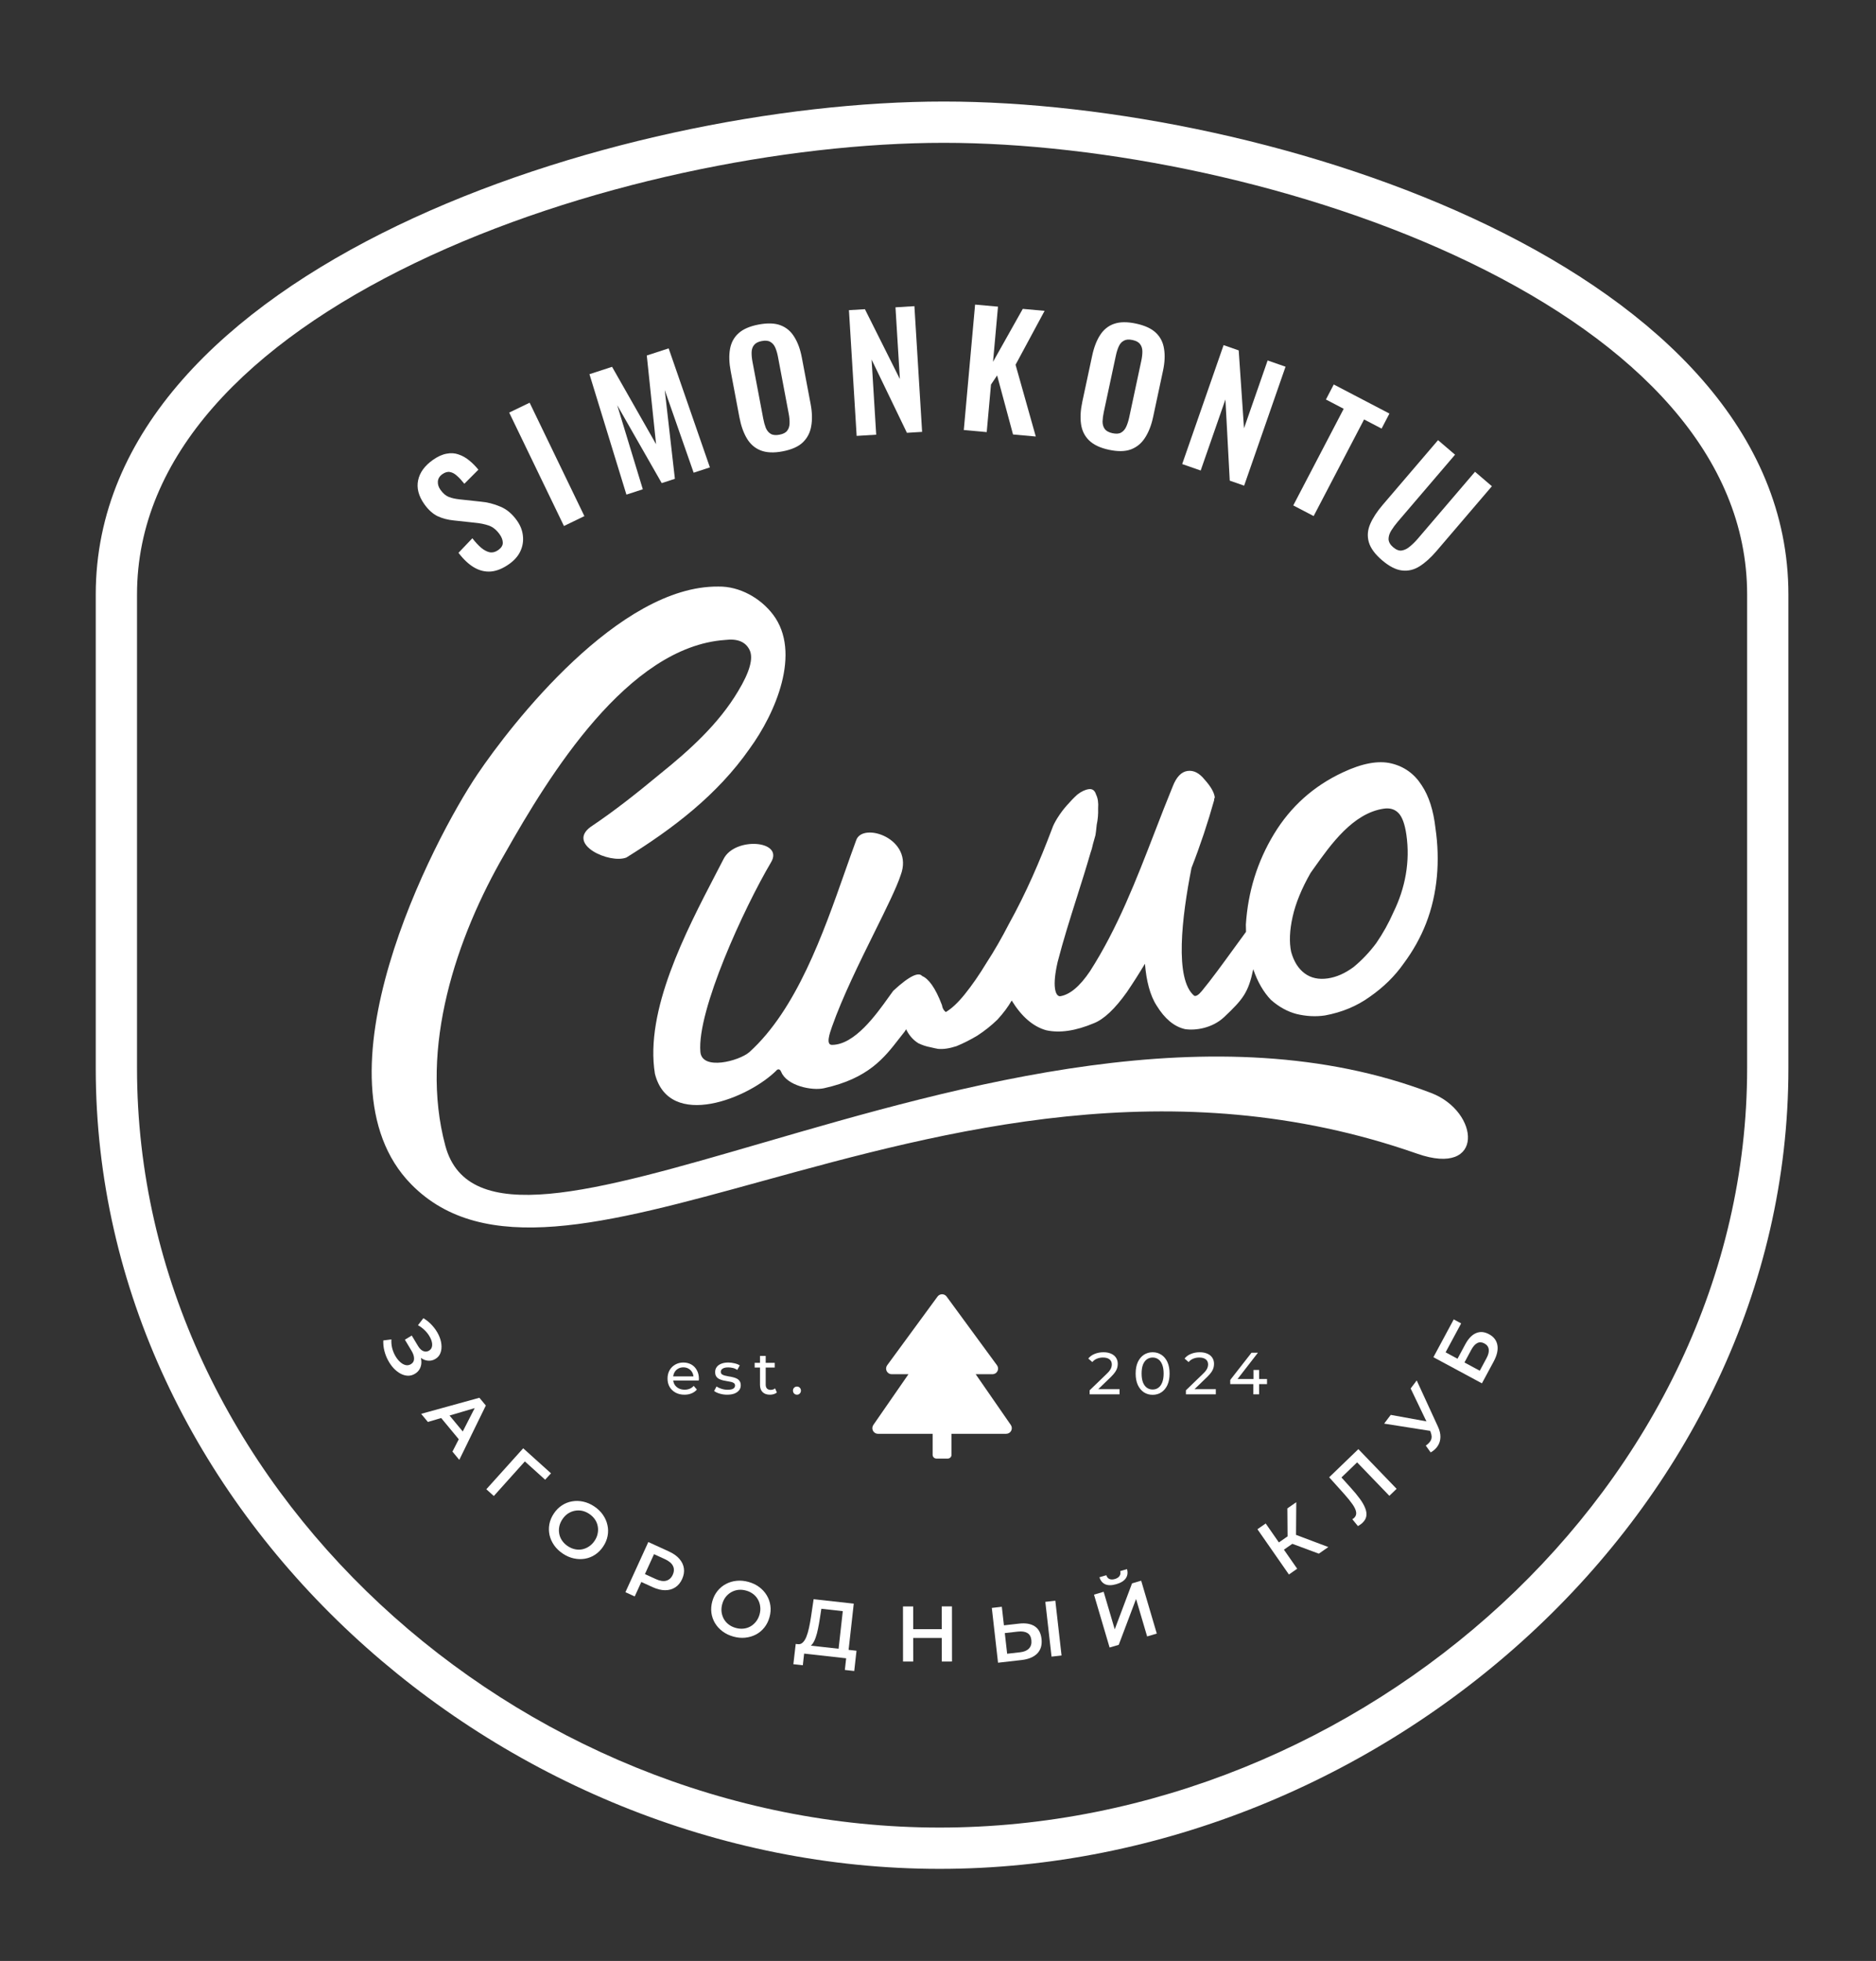 <?xml version="1.0" encoding="UTF-8"?> <svg xmlns="http://www.w3.org/2000/svg" width="134" height="140" viewBox="0 0 134 140" fill="none"><rect x="0" y="0" width="134" height="140" fill="#333333" stroke="none"/><path fill-rule="evenodd" clip-rule="evenodd" d="M124.795 76.27V42.44C124.795 32.558 116.923 24.512 105.031 18.761C93.295 13.086 78.656 10.197 67.413 10.197C56.168 10.197 41.467 13.086 29.667 18.764C17.706 24.519 9.787 32.568 9.787 42.44V76.27C9.787 106.01 36.968 130.477 67.111 130.477C97.277 130.477 124.795 105.989 124.795 76.27ZM67.413 7.249C44.114 7.249 6.839 19.141 6.839 42.44V76.27C6.839 107.836 35.545 133.425 67.111 133.425C98.677 133.425 127.743 107.836 127.743 76.27V42.44C127.743 19.141 90.711 7.249 67.413 7.249Z" fill="white"></path><path d="M48.89 99.573C48.65 99.573 48.438 99.523 48.254 99.424C48.072 99.325 47.931 99.189 47.829 99.017C47.73 98.844 47.681 98.646 47.681 98.422C47.681 98.199 47.729 98.001 47.825 97.828C47.924 97.656 48.058 97.521 48.228 97.425C48.401 97.326 48.595 97.276 48.81 97.276C49.028 97.276 49.22 97.325 49.387 97.421C49.554 97.517 49.684 97.653 49.777 97.828C49.873 98.001 49.922 98.203 49.922 98.435C49.922 98.452 49.92 98.472 49.917 98.495C49.917 98.517 49.916 98.538 49.913 98.558H47.999V98.265H49.701L49.535 98.367C49.538 98.223 49.508 98.094 49.446 97.981C49.384 97.868 49.298 97.78 49.187 97.718C49.08 97.653 48.954 97.62 48.81 97.62C48.668 97.62 48.542 97.653 48.432 97.718C48.322 97.78 48.235 97.869 48.173 97.985C48.111 98.098 48.08 98.229 48.08 98.376V98.444C48.08 98.594 48.114 98.728 48.181 98.847C48.252 98.963 48.35 99.053 48.474 99.118C48.599 99.183 48.742 99.216 48.903 99.216C49.036 99.216 49.156 99.193 49.264 99.148C49.374 99.103 49.47 99.035 49.552 98.944L49.777 99.208C49.675 99.326 49.548 99.417 49.395 99.479C49.245 99.541 49.077 99.573 48.89 99.573Z" fill="white"></path><path d="M51.939 99.573C51.752 99.573 51.574 99.547 51.404 99.496C51.237 99.445 51.106 99.383 51.009 99.309L51.179 98.987C51.275 99.052 51.394 99.107 51.536 99.152C51.677 99.198 51.822 99.22 51.969 99.22C52.158 99.22 52.294 99.193 52.376 99.14C52.461 99.086 52.503 99.011 52.503 98.915C52.503 98.844 52.478 98.789 52.427 98.749C52.376 98.71 52.308 98.68 52.223 98.66C52.141 98.64 52.049 98.623 51.947 98.609C51.846 98.592 51.744 98.572 51.642 98.55C51.54 98.524 51.447 98.49 51.362 98.448C51.277 98.403 51.209 98.342 51.158 98.265C51.107 98.186 51.082 98.082 51.082 97.951C51.082 97.816 51.12 97.697 51.196 97.595C51.273 97.493 51.38 97.415 51.519 97.361C51.66 97.305 51.827 97.276 52.02 97.276C52.167 97.276 52.315 97.295 52.465 97.332C52.618 97.366 52.742 97.415 52.839 97.48L52.665 97.803C52.563 97.735 52.457 97.688 52.346 97.663C52.236 97.637 52.126 97.624 52.015 97.624C51.837 97.624 51.704 97.654 51.616 97.714C51.529 97.77 51.485 97.844 51.485 97.934C51.485 98.011 51.51 98.07 51.561 98.113C51.615 98.152 51.683 98.183 51.765 98.206C51.85 98.229 51.943 98.248 52.045 98.265C52.147 98.279 52.249 98.299 52.351 98.325C52.452 98.347 52.544 98.38 52.626 98.422C52.711 98.465 52.779 98.524 52.83 98.601C52.884 98.677 52.911 98.779 52.911 98.906C52.911 99.042 52.871 99.159 52.792 99.258C52.713 99.358 52.601 99.435 52.457 99.492C52.312 99.546 52.14 99.573 51.939 99.573Z" fill="white"></path><path d="M54.999 99.573C54.773 99.573 54.597 99.512 54.473 99.39C54.348 99.268 54.286 99.094 54.286 98.868V96.805H54.693V98.851C54.693 98.973 54.723 99.066 54.782 99.131C54.845 99.196 54.932 99.229 55.045 99.229C55.173 99.229 55.279 99.193 55.364 99.123L55.491 99.416C55.429 99.469 55.354 99.509 55.266 99.534C55.181 99.56 55.092 99.573 54.999 99.573ZM53.904 97.633V97.298H55.338V97.633H53.904Z" fill="white"></path><path d="M56.929 99.573C56.85 99.573 56.782 99.546 56.725 99.492C56.669 99.435 56.641 99.365 56.641 99.28C56.641 99.195 56.669 99.126 56.725 99.072C56.782 99.018 56.85 98.991 56.929 98.991C57.006 98.991 57.071 99.018 57.124 99.072C57.181 99.126 57.209 99.195 57.209 99.28C57.209 99.365 57.181 99.435 57.124 99.492C57.071 99.546 57.006 99.573 56.929 99.573Z" fill="white"></path><path d="M77.832 99.547V99.258L79.042 98.091C79.149 97.99 79.229 97.9 79.28 97.824C79.333 97.745 79.369 97.673 79.386 97.608C79.406 97.54 79.415 97.475 79.415 97.412C79.415 97.26 79.362 97.139 79.254 97.052C79.147 96.964 78.99 96.92 78.783 96.92C78.624 96.92 78.482 96.947 78.354 97.001C78.227 97.052 78.117 97.132 78.023 97.243L77.735 96.992C77.848 96.848 77.999 96.737 78.189 96.661C78.381 96.582 78.592 96.542 78.821 96.542C79.028 96.542 79.207 96.576 79.36 96.644C79.513 96.709 79.63 96.804 79.713 96.928C79.797 97.053 79.84 97.2 79.84 97.37C79.84 97.466 79.827 97.561 79.802 97.654C79.776 97.748 79.728 97.847 79.657 97.951C79.587 98.056 79.485 98.173 79.352 98.304L78.274 99.343L78.172 99.178H79.967V99.547H77.832Z" fill="white"></path><path d="M82.332 99.581C82.1 99.581 81.892 99.522 81.708 99.403C81.527 99.284 81.383 99.111 81.275 98.885C81.171 98.659 81.118 98.384 81.118 98.062C81.118 97.739 81.171 97.465 81.275 97.238C81.383 97.012 81.527 96.839 81.708 96.721C81.892 96.602 82.1 96.542 82.332 96.542C82.561 96.542 82.768 96.602 82.952 96.721C83.136 96.839 83.28 97.012 83.385 97.238C83.489 97.465 83.542 97.739 83.542 98.062C83.542 98.384 83.489 98.659 83.385 98.885C83.28 99.111 83.136 99.284 82.952 99.403C82.768 99.522 82.561 99.581 82.332 99.581ZM82.332 99.203C82.488 99.203 82.624 99.161 82.74 99.076C82.858 98.991 82.95 98.864 83.016 98.694C83.083 98.524 83.117 98.314 83.117 98.062C83.117 97.81 83.083 97.599 83.016 97.429C82.95 97.26 82.858 97.132 82.74 97.047C82.624 96.962 82.488 96.92 82.332 96.92C82.177 96.92 82.039 96.962 81.921 97.047C81.802 97.132 81.708 97.26 81.64 97.429C81.575 97.599 81.543 97.81 81.543 98.062C81.543 98.314 81.575 98.524 81.64 98.694C81.708 98.864 81.802 98.991 81.921 99.076C82.039 99.161 82.177 99.203 82.332 99.203Z" fill="white"></path><path d="M84.709 99.547V99.258L85.918 98.091C86.026 97.99 86.105 97.9 86.156 97.824C86.21 97.745 86.245 97.673 86.262 97.608C86.282 97.54 86.292 97.475 86.292 97.412C86.292 97.26 86.238 97.139 86.131 97.052C86.023 96.964 85.866 96.92 85.66 96.92C85.501 96.92 85.358 96.947 85.231 97.001C85.104 97.052 84.993 97.132 84.9 97.243L84.611 96.992C84.724 96.848 84.876 96.737 85.065 96.661C85.258 96.582 85.469 96.542 85.698 96.542C85.904 96.542 86.084 96.576 86.237 96.644C86.39 96.709 86.507 96.804 86.589 96.928C86.674 97.053 86.716 97.2 86.716 97.37C86.716 97.466 86.704 97.561 86.678 97.654C86.653 97.748 86.605 97.847 86.534 97.951C86.463 98.056 86.361 98.173 86.228 98.304L85.15 99.343L85.048 99.178H86.844V99.547H84.709Z" fill="white"></path><path d="M87.874 98.817V98.52L89.393 96.576H89.852L88.345 98.52L88.128 98.452H90.501V98.817H87.874ZM89.525 99.547V98.817L89.537 98.452V97.807H89.936V99.547H89.525Z" fill="white"></path><path d="M53.542 46.405C53.827 46.991 53.554 47.972 52.722 49.347C51.325 51.699 49.225 53.584 47.113 55.281C45.522 56.6 43.91 57.883 42.191 59.032C40.453 60.297 43.554 61.687 44.741 61.222C48.106 59.135 51.253 56.731 53.542 53.454C55.388 50.928 57.268 46.584 55.216 43.876C54.333 42.711 52.837 41.849 51.314 41.877C44.224 41.798 36.546 51.661 34.102 55.281C30.968 59.921 22.035 77.065 29.365 84.544C34.523 89.808 43.292 87.394 54.392 84.338C67.465 80.739 83.771 76.25 101.222 82.365C106.082 84.068 105.705 79.361 102.222 78.03C86.881 72.168 68.586 77.488 54.456 81.597C42.42 85.097 33.405 87.718 31.811 81.802C29.936 74.848 32.583 66.925 36.062 60.941C39.225 55.349 44.84 46.168 51.796 45.689C52.675 45.58 53.257 45.819 53.542 46.405Z" fill="white"></path><path fill-rule="evenodd" clip-rule="evenodd" d="M55.511 76.373C55.636 76.309 55.733 76.362 55.802 76.531C56.207 77.516 57.986 77.885 58.856 77.693C62.017 76.997 63.157 75.527 64.217 74.16C64.354 73.982 64.491 73.806 64.63 73.634C64.661 73.585 64.692 73.534 64.722 73.483C64.917 73.889 65.205 74.241 65.603 74.485C65.891 74.621 66.173 74.714 66.449 74.763C66.68 74.819 66.865 74.859 67.003 74.883C67.366 74.919 67.803 74.856 68.316 74.691C68.822 74.483 69.321 74.231 69.814 73.935C70.345 73.589 70.825 73.206 71.255 72.785C71.679 72.321 72.015 71.87 72.264 71.431C72.969 72.579 73.787 73.286 74.72 73.552C75.691 73.768 76.829 73.601 78.134 73.052C78.853 72.768 79.638 72.028 80.491 70.83C80.939 70.172 81.369 69.496 81.782 68.805C81.881 70.013 82.14 71.063 82.623 71.802C83.198 72.738 83.87 73.295 84.638 73.472C85.409 73.593 86.611 73.396 87.444 72.609C88.793 71.334 89.169 70.858 89.517 69.197C89.52 69.206 89.524 69.214 89.527 69.222C89.837 70.116 90.255 70.837 90.782 71.385C91.347 71.884 91.955 72.22 92.606 72.392C93.301 72.559 93.977 72.594 94.633 72.498C95.853 72.275 96.927 71.827 97.857 71.154C98.83 70.475 99.631 69.688 100.26 68.791C100.932 67.888 101.464 66.938 101.854 65.942C102.695 63.798 102.867 61.408 102.534 59.137C102.392 57.861 102.064 56.837 101.548 56.063C101.026 55.245 100.302 54.725 99.375 54.503C98.448 54.281 97.295 54.495 95.915 55.144C93.823 56.121 92.183 57.59 90.995 59.553C89.807 61.515 89.139 63.669 88.99 66.015C88.991 66.189 88.995 66.359 89.002 66.526C88.727 66.899 88.439 67.295 88.147 67.697L88.147 67.697C87.348 68.798 86.519 69.94 85.838 70.761C85.612 71.034 85.434 71.144 85.302 71.093C83.886 69.919 84.411 65.484 85.108 61.961C85.734 60.359 86.276 58.732 86.73 57.109L86.72 57.043C86.758 56.993 86.773 56.946 86.767 56.902C86.715 56.552 86.476 56.14 86.049 55.666C85.666 55.186 85.256 54.977 84.818 55.042C84.38 55.106 84.031 55.47 83.771 56.134C83.33 57.207 82.908 58.298 82.485 59.393C81.163 62.813 79.826 66.271 77.858 69.338C77.124 70.429 76.407 71.025 75.707 71.128C75.525 71.11 75.409 70.926 75.357 70.576C75.293 70.138 75.357 69.503 75.548 68.67C75.951 67.112 76.435 65.585 76.919 64.057C77.253 63.003 77.587 61.949 77.895 60.883L77.987 60.601C78.012 60.464 78.099 60.138 78.247 59.625C78.271 59.487 78.302 59.237 78.338 58.874C78.418 58.504 78.451 58.12 78.437 57.719C78.467 57.312 78.419 56.984 78.293 56.734C78.204 56.434 78.029 56.304 77.766 56.342C77.504 56.381 77.232 56.51 76.951 56.73C76.714 56.943 76.462 57.204 76.194 57.511C75.963 57.769 75.739 58.069 75.522 58.414C75.341 58.709 75.22 58.95 75.158 59.138C74.256 61.522 73.301 63.732 72.067 65.961C71.545 66.976 71.01 67.904 70.462 68.744C69.959 69.578 69.442 70.324 68.913 70.983C68.421 71.591 67.969 72.015 67.556 72.254C67.406 72.142 67.315 71.977 67.283 71.758C66.802 70.483 66.308 69.863 65.868 69.682C65.634 69.398 65.016 69.613 63.803 70.738C63.706 70.868 63.596 71.022 63.476 71.19C62.569 72.458 61.038 74.598 59.422 74.598C58.974 74.598 59.268 73.76 59.419 73.33L59.422 73.319C60.167 71.195 61.41 68.684 62.476 66.53C63.312 64.842 64.04 63.373 64.334 62.48C65.324 59.864 61.599 58.642 61.154 59.995C60.895 60.696 60.631 61.445 60.357 62.223C58.793 66.669 56.886 72.087 53.517 75.122C52.792 75.748 50.141 76.455 50.027 75.097C49.779 72.149 53.134 64.845 55.079 61.555C56.001 59.995 52.504 59.731 51.691 61.314C51.513 61.659 51.327 62.016 51.135 62.385C48.959 66.569 46.052 72.157 46.779 76.656C47.8 80.716 53.533 78.402 55.511 76.373ZM92.329 65.459C92.544 64.489 92.972 63.443 93.613 62.321C93.69 62.212 93.769 62.101 93.85 61.987C95.063 60.28 96.643 58.055 98.842 57.733C99.28 57.669 99.63 57.774 99.894 58.048C100.158 58.323 100.344 58.832 100.453 59.576C100.736 61.512 100.375 63.414 99.525 65.143C99.189 65.908 98.782 66.638 98.303 67.334C97.817 67.986 97.275 68.557 96.676 69.047C96.071 69.493 95.462 69.761 94.849 69.851C94.193 69.947 93.639 69.827 93.187 69.491C92.736 69.155 92.415 68.643 92.225 67.956C92.079 67.262 92.113 66.43 92.329 65.459Z" fill="white"></path><path d="M36.362 40.274C35.92 40.586 35.492 40.762 35.076 40.801C34.656 40.835 34.253 40.739 33.867 40.514C33.481 40.288 33.108 39.939 32.749 39.468L33.74 38.429C33.953 38.704 34.164 38.932 34.372 39.111C34.586 39.286 34.793 39.393 34.993 39.433C35.195 39.463 35.393 39.409 35.587 39.272C35.804 39.119 35.913 38.946 35.914 38.755C35.911 38.558 35.839 38.36 35.698 38.161C35.472 37.84 35.214 37.628 34.924 37.525C34.633 37.422 34.295 37.353 33.908 37.318L32.407 37.155C31.989 37.115 31.605 37.014 31.256 36.853C30.908 36.682 30.591 36.394 30.305 35.989C29.896 35.408 29.749 34.841 29.866 34.288C29.982 33.734 30.334 33.251 30.92 32.837C31.265 32.593 31.59 32.445 31.897 32.392C32.199 32.332 32.483 32.349 32.748 32.443C33.02 32.532 33.274 32.674 33.511 32.869C33.745 33.058 33.964 33.279 34.17 33.532L33.168 34.538C32.994 34.317 32.821 34.131 32.651 33.979C32.487 33.824 32.317 33.73 32.142 33.7C31.972 33.666 31.791 33.717 31.597 33.853C31.398 33.994 31.291 34.17 31.276 34.38C31.263 34.579 31.324 34.776 31.461 34.969C31.636 35.217 31.832 35.386 32.05 35.477C32.264 35.562 32.528 35.62 32.841 35.653L34.327 35.813C34.808 35.854 35.276 35.972 35.731 36.167C36.188 36.352 36.587 36.686 36.929 37.17C37.176 37.52 37.317 37.887 37.352 38.27C37.393 38.649 37.33 39.015 37.163 39.369C36.998 39.712 36.731 40.014 36.362 40.274Z" fill="white"></path><path d="M40.282 37.553L36.371 29.456L37.831 28.751L41.742 36.848L40.282 37.553Z" fill="white"></path><path d="M44.744 35.313L42.104 26.715L43.719 26.189L46.863 31.714L46.199 25.38L47.761 24.871L50.707 33.369L49.546 33.747L47.482 27.846L48.206 34.184L47.266 34.491L44.087 28.93L45.915 34.931L44.744 35.313Z" fill="white"></path><path d="M55.897 32.225C55.271 32.343 54.751 32.321 54.336 32.158C53.921 31.996 53.593 31.711 53.35 31.305C53.108 30.899 52.93 30.398 52.817 29.802L52.192 26.496C52.079 25.9 52.063 25.376 52.143 24.924C52.222 24.465 52.426 24.087 52.754 23.791C53.082 23.496 53.559 23.289 54.184 23.171C54.825 23.05 55.348 23.068 55.754 23.224C56.167 23.38 56.495 23.657 56.736 24.055C56.983 24.446 57.163 24.939 57.275 25.535L57.903 28.851C58.014 29.44 58.027 29.969 57.942 30.437C57.864 30.896 57.661 31.281 57.336 31.591C57.016 31.892 56.536 32.104 55.897 32.225ZM55.672 31.036C55.941 30.985 56.126 30.89 56.228 30.75C56.337 30.609 56.394 30.432 56.399 30.22C56.404 30.008 56.384 29.782 56.338 29.543L55.569 25.474C55.522 25.226 55.459 25.009 55.378 24.821C55.297 24.633 55.181 24.496 55.029 24.412C54.884 24.319 54.676 24.298 54.407 24.349C54.153 24.397 53.971 24.492 53.862 24.633C53.752 24.767 53.694 24.936 53.687 25.14C53.681 25.345 53.701 25.571 53.747 25.818L54.517 29.887C54.562 30.127 54.622 30.345 54.697 30.542C54.779 30.737 54.897 30.881 55.05 30.973C55.203 31.064 55.41 31.085 55.672 31.036Z" fill="white"></path><path d="M61.189 31.12L60.639 22.144L61.78 22.075L64.277 27.06L63.963 21.941L65.315 21.858L65.865 30.833L64.78 30.9L62.257 25.671L62.586 31.034L61.189 31.12Z" fill="white"></path><path d="M68.843 30.702L69.649 21.746L71.285 21.893L70.931 25.83L73.055 22.052L74.614 22.193L72.54 26.041L73.985 31.165L72.359 31.018L71.223 26.803L70.785 27.455L70.48 30.849L68.843 30.702Z" fill="white"></path><path d="M79.208 32.111C78.586 31.978 78.115 31.756 77.795 31.445C77.476 31.135 77.283 30.745 77.217 30.277C77.15 29.809 77.181 29.278 77.308 28.684L78.012 25.395C78.139 24.802 78.327 24.312 78.576 23.927C78.826 23.534 79.16 23.264 79.577 23.119C79.994 22.974 80.514 22.968 81.137 23.101C81.773 23.237 82.249 23.456 82.563 23.758C82.884 24.061 83.078 24.444 83.146 24.905C83.223 25.36 83.198 25.884 83.07 26.478L82.364 29.778C82.239 30.364 82.046 30.857 81.787 31.255C81.536 31.648 81.201 31.924 80.781 32.084C80.369 32.239 79.845 32.247 79.208 32.111ZM79.462 30.928C79.729 30.985 79.937 30.969 80.085 30.88C80.24 30.792 80.361 30.651 80.448 30.458C80.534 30.264 80.603 30.048 80.655 29.809L81.521 25.76C81.574 25.514 81.599 25.289 81.598 25.084C81.596 24.879 81.542 24.709 81.435 24.572C81.337 24.43 81.153 24.331 80.886 24.273C80.632 24.219 80.428 24.236 80.273 24.324C80.12 24.404 80 24.538 79.915 24.724C79.83 24.91 79.761 25.126 79.708 25.372L78.842 29.421C78.79 29.66 78.761 29.885 78.754 30.095C78.754 30.307 78.807 30.485 78.912 30.629C79.018 30.772 79.201 30.872 79.462 30.928Z" fill="white"></path><path d="M84.442 33.132L87.399 24.64L88.479 25.016L88.858 30.579L90.545 25.735L91.824 26.181L88.867 34.673L87.839 34.315L87.53 28.518L85.763 33.592L84.442 33.132Z" fill="white"></path><path d="M92.376 36.084L95.979 29.186L94.709 28.523L95.269 27.45L99.245 29.526L98.685 30.599L97.435 29.946L93.832 36.844L92.376 36.084Z" fill="white"></path><path d="M98.716 39.996C98.21 39.563 97.896 39.133 97.773 38.707C97.651 38.281 97.683 37.851 97.87 37.416C98.056 36.982 98.354 36.525 98.763 36.047L102.717 31.424L103.932 32.463L99.855 37.23C99.672 37.444 99.513 37.658 99.378 37.873C99.247 38.083 99.182 38.29 99.182 38.495C99.193 38.699 99.302 38.89 99.51 39.068C99.73 39.255 99.935 39.334 100.127 39.303C100.329 39.271 100.524 39.175 100.711 39.013C100.908 38.851 101.098 38.663 101.281 38.449L105.358 33.682L106.564 34.714L102.61 39.338C102.201 39.816 101.796 40.181 101.396 40.432C100.996 40.684 100.576 40.782 100.136 40.727C99.701 40.677 99.228 40.433 98.716 39.996Z" fill="white"></path><path d="M27.378 95.699L27.957 95.626C27.944 95.831 27.962 96.035 28.009 96.238C28.062 96.442 28.138 96.631 28.237 96.803C28.336 96.975 28.448 97.118 28.573 97.231C28.699 97.347 28.829 97.422 28.963 97.456C29.097 97.489 29.226 97.468 29.352 97.393C29.503 97.302 29.578 97.172 29.576 97.002C29.58 96.834 29.519 96.644 29.391 96.432L28.92 95.646L29.411 95.35L29.854 96.088C29.968 96.278 30.094 96.401 30.233 96.458C30.374 96.517 30.51 96.508 30.642 96.429C30.751 96.363 30.82 96.274 30.849 96.16C30.879 96.05 30.876 95.925 30.84 95.785C30.806 95.648 30.743 95.507 30.651 95.361C30.564 95.216 30.451 95.079 30.311 94.948C30.175 94.816 30.023 94.704 29.854 94.613L30.242 94.111C30.482 94.256 30.693 94.43 30.877 94.635C31.063 94.842 31.212 95.061 31.324 95.291C31.436 95.522 31.504 95.748 31.527 95.969C31.553 96.195 31.532 96.4 31.464 96.585C31.399 96.768 31.278 96.913 31.101 97.019C30.941 97.115 30.771 97.158 30.594 97.146C30.422 97.136 30.257 97.077 30.101 96.97C29.945 96.862 29.808 96.711 29.69 96.514L29.859 96.446C29.992 96.668 30.069 96.884 30.09 97.094C30.117 97.306 30.091 97.496 30.013 97.665C29.938 97.837 29.813 97.976 29.639 98.08C29.475 98.178 29.304 98.224 29.125 98.218C28.95 98.209 28.775 98.159 28.602 98.066C28.431 97.972 28.269 97.844 28.115 97.683C27.965 97.519 27.833 97.332 27.719 97.12C27.605 96.909 27.517 96.682 27.455 96.439C27.394 96.2 27.369 95.953 27.378 95.699Z" fill="white"></path><path d="M30.082 100.939L34.243 99.791L34.702 100.345L32.806 104.225L32.318 103.636L34.077 100.198L34.263 100.424L30.563 101.519L30.082 100.939ZM31.303 100.985L31.871 100.771L33.227 102.407L32.911 102.925L31.303 100.985Z" fill="white"></path><path d="M34.738 106.324L37.372 103.399L39.357 105.186L38.939 105.642L37.364 104.223L37.606 104.207L35.273 106.806L34.738 106.324Z" fill="white"></path><path d="M40.204 110.921C39.948 110.75 39.74 110.551 39.581 110.324C39.422 110.096 39.313 109.854 39.254 109.598C39.197 109.339 39.192 109.079 39.24 108.818C39.29 108.554 39.396 108.301 39.559 108.057C39.721 107.814 39.913 107.62 40.136 107.476C40.36 107.328 40.602 107.232 40.861 107.189C41.122 107.142 41.388 107.148 41.66 107.208C41.931 107.267 42.193 107.381 42.446 107.549C42.701 107.72 42.907 107.918 43.063 108.144C43.222 108.371 43.33 108.615 43.387 108.874C43.447 109.13 43.451 109.39 43.401 109.654C43.353 109.915 43.248 110.167 43.086 110.41C42.924 110.653 42.73 110.849 42.506 110.996C42.281 111.144 42.039 111.24 41.78 111.283C41.522 111.327 41.256 111.319 40.985 111.26C40.717 111.202 40.456 111.089 40.204 110.921ZM40.555 110.385C40.72 110.495 40.892 110.569 41.069 110.606C41.247 110.644 41.422 110.645 41.593 110.611C41.767 110.573 41.928 110.505 42.075 110.405C42.228 110.304 42.361 110.17 42.473 110.001C42.586 109.833 42.658 109.66 42.69 109.483C42.727 109.306 42.729 109.131 42.695 108.959C42.663 108.785 42.595 108.622 42.492 108.473C42.389 108.323 42.255 108.193 42.09 108.083C41.925 107.972 41.753 107.899 41.575 107.861C41.401 107.826 41.225 107.826 41.048 107.861C40.877 107.895 40.714 107.963 40.561 108.064C40.414 108.163 40.284 108.298 40.171 108.466C40.061 108.631 39.987 108.803 39.95 108.981C39.915 109.161 39.914 109.338 39.947 109.513C39.981 109.684 40.049 109.845 40.152 109.995C40.255 110.144 40.389 110.274 40.555 110.385Z" fill="white"></path><path d="M44.672 113.673L46.308 110.092L47.781 110.765C48.098 110.91 48.346 111.085 48.524 111.29C48.706 111.497 48.814 111.724 48.85 111.971C48.885 112.218 48.843 112.473 48.723 112.735C48.603 112.998 48.438 113.197 48.228 113.331C48.018 113.466 47.776 113.533 47.5 113.531C47.229 113.53 46.934 113.457 46.617 113.313L45.512 112.808L45.951 112.631L45.337 113.977L44.672 113.673ZM45.919 112.703L45.769 112.245L46.843 112.736C47.137 112.87 47.385 112.909 47.587 112.853C47.795 112.796 47.95 112.654 48.053 112.429C48.157 112.201 48.163 111.991 48.069 111.799C47.978 111.61 47.786 111.448 47.493 111.314L46.419 110.823L46.865 110.631L45.919 112.703Z" fill="white"></path><path d="M52.386 116.842C52.09 116.76 51.83 116.635 51.608 116.468C51.386 116.301 51.207 116.106 51.071 115.881C50.936 115.653 50.85 115.408 50.814 115.145C50.779 114.878 50.801 114.604 50.879 114.322C50.958 114.04 51.08 113.796 51.246 113.59C51.414 113.379 51.614 113.213 51.846 113.091C52.079 112.965 52.334 112.888 52.611 112.86C52.887 112.831 53.171 112.858 53.464 112.939C53.76 113.021 54.017 113.145 54.236 113.311C54.458 113.478 54.637 113.675 54.772 113.903C54.908 114.128 54.993 114.374 55.028 114.64C55.064 114.903 55.043 115.175 54.965 115.457C54.887 115.739 54.764 115.985 54.596 116.195C54.429 116.405 54.229 116.572 53.997 116.694C53.764 116.816 53.51 116.891 53.234 116.92C52.961 116.949 52.678 116.923 52.386 116.842ZM52.552 116.223C52.743 116.276 52.929 116.292 53.11 116.273C53.291 116.253 53.457 116.2 53.609 116.114C53.763 116.024 53.894 115.909 54.003 115.768C54.117 115.624 54.201 115.455 54.255 115.26C54.309 115.065 54.324 114.878 54.3 114.7C54.28 114.52 54.227 114.353 54.141 114.201C54.056 114.045 53.941 113.912 53.796 113.802C53.652 113.692 53.484 113.61 53.292 113.557C53.101 113.504 52.915 113.487 52.734 113.507C52.557 113.528 52.39 113.582 52.233 113.671C52.081 113.757 51.948 113.872 51.834 114.016C51.725 114.156 51.643 114.324 51.589 114.519C51.536 114.711 51.519 114.897 51.539 115.078C51.563 115.259 51.617 115.428 51.702 115.584C51.788 115.736 51.903 115.867 52.048 115.978C52.192 116.088 52.36 116.169 52.552 116.223Z" fill="white"></path><path d="M59.868 117.989L60.199 115.027L58.668 114.856L58.562 115.546C58.522 115.805 58.478 116.051 58.429 116.283C58.385 116.512 58.329 116.719 58.263 116.904C58.201 117.09 58.126 117.241 58.037 117.36C57.948 117.478 57.848 117.552 57.735 117.581L56.965 117.381C57.106 117.405 57.227 117.369 57.328 117.275C57.433 117.181 57.522 117.044 57.595 116.863C57.668 116.683 57.731 116.469 57.785 116.223C57.84 115.972 57.889 115.7 57.933 115.407L58.116 114.172L60.983 114.492L60.583 118.069L59.868 117.989ZM56.669 118.814L56.837 117.367L61.179 117.853L61.017 119.3L60.346 119.225L60.44 118.392L57.438 118.057L57.345 118.89L56.669 118.814Z" fill="white"></path><path d="M67.266 114.686L67.997 114.686L68 118.622L67.269 118.623L67.266 114.686ZM65.233 118.624L64.502 118.625L64.499 114.688L65.23 114.688L65.233 118.624ZM67.324 116.936L65.17 116.937L65.17 116.313L67.323 116.311L67.324 116.936Z" fill="white"></path><path d="M72.793 115.916C73.259 115.863 73.63 115.926 73.907 116.106C74.184 116.286 74.346 116.585 74.394 117.002C74.444 117.441 74.342 117.791 74.088 118.05C73.838 118.304 73.465 118.46 72.969 118.516L71.288 118.707L70.844 114.795L71.559 114.714L71.709 116.039L72.793 115.916ZM72.873 117.961C73.152 117.929 73.361 117.84 73.499 117.692C73.64 117.544 73.697 117.345 73.669 117.095C73.641 116.849 73.544 116.679 73.379 116.585C73.213 116.487 72.988 116.454 72.705 116.486L71.772 116.592L71.939 118.067L72.873 117.961ZM75.11 118.273L74.666 114.362L75.381 114.281L75.825 118.192L75.11 118.273Z" fill="white"></path><path d="M79.257 117.622L78.142 113.847L78.832 113.643L79.624 116.324L80.86 113.044L81.513 112.851L82.628 116.627L81.938 116.831L81.147 114.156L79.91 117.43L79.257 117.622ZM79.744 113.098C79.421 113.194 79.156 113.198 78.95 113.11C78.748 113.021 78.609 112.853 78.532 112.606L79.022 112.461C79.065 112.593 79.139 112.683 79.243 112.73C79.35 112.777 79.481 112.777 79.636 112.732C79.79 112.686 79.9 112.614 79.965 112.517C80.034 112.418 80.05 112.302 80.015 112.168L80.5 112.025C80.57 112.274 80.542 112.491 80.417 112.677C80.292 112.862 80.068 113.003 79.744 113.098Z" fill="white"></path><path d="M94.202 110.922L92.013 110.109L92.289 109.472L94.881 110.45L94.202 110.922ZM92.065 112.409L89.817 109.178L90.407 108.767L92.656 111.998L92.065 112.409ZM91.528 110.762L91.168 110.245L92.258 109.487L92.618 110.004L91.528 110.762ZM92.572 109.761L91.972 110.07L91.954 107.691L92.591 107.248L92.572 109.761Z" fill="white"></path><path d="M97.323 108.718C97.278 108.762 97.228 108.803 97.174 108.839C97.121 108.875 97.061 108.914 96.997 108.955L96.592 108.462C96.641 108.437 96.686 108.403 96.73 108.361C96.843 108.252 96.889 108.119 96.868 107.962C96.844 107.803 96.76 107.618 96.616 107.409C96.471 107.199 96.276 106.957 96.032 106.682L94.941 105.469L97.026 103.459L99.758 106.293L99.24 106.792L96.812 104.274L97.058 104.287L95.71 105.587L95.695 105.344L96.478 106.213C96.741 106.502 96.96 106.767 97.136 107.009C97.312 107.25 97.439 107.474 97.517 107.68C97.596 107.88 97.622 108.066 97.595 108.238C97.568 108.41 97.477 108.57 97.323 108.718Z" fill="white"></path><path d="M101.841 103.206C102.022 103.084 102.146 102.951 102.214 102.805C102.282 102.659 102.275 102.477 102.194 102.261L102.072 101.929L102.053 101.823L100.761 99.129L101.194 98.555L102.701 101.833C102.83 102.104 102.892 102.358 102.887 102.594C102.883 102.83 102.82 103.041 102.699 103.227C102.583 103.412 102.413 103.568 102.19 103.695L101.841 103.206ZM102.545 102.216L98.867 101.638L99.338 101.014L102.337 101.559L102.545 102.216Z" fill="white"></path><path d="M105.852 98.762L102.386 96.896L103.839 94.197L104.368 94.483L103.257 96.547L104.108 97.006L104.66 95.981C104.884 95.565 105.141 95.297 105.432 95.177C105.721 95.051 106.03 95.077 106.36 95.255C106.7 95.438 106.9 95.701 106.958 96.043C107.015 96.38 106.926 96.767 106.692 97.202L105.852 98.762ZM105.698 97.862L106.178 96.97C106.311 96.723 106.364 96.509 106.338 96.329C106.312 96.148 106.208 96.009 106.026 95.912C105.67 95.72 105.355 95.876 105.083 96.381L104.604 97.273L105.698 97.862Z" fill="white"></path><path d="M67.615 92.565C67.539 92.462 67.419 92.401 67.291 92.401C67.224 92.401 67.159 92.418 67.101 92.449C67.049 92.477 67.004 92.516 66.968 92.565L63.369 97.472C63.28 97.594 63.267 97.756 63.335 97.891C63.403 98.026 63.542 98.111 63.693 98.111H64.89L62.381 101.734C62.297 101.857 62.287 102.017 62.356 102.149C62.388 102.211 62.435 102.262 62.492 102.298C62.556 102.34 62.632 102.364 62.711 102.364H66.617V103.865C66.617 104.013 66.737 104.133 66.885 104.133H67.698C67.846 104.133 67.965 104.013 67.965 103.865V102.364H71.872C72.021 102.364 72.158 102.281 72.227 102.149C72.296 102.017 72.286 101.857 72.201 101.734L69.693 98.111H70.89C71.041 98.111 71.18 98.026 71.248 97.891C71.316 97.756 71.303 97.594 71.214 97.472L67.615 92.565Z" fill="white"></path></svg> 